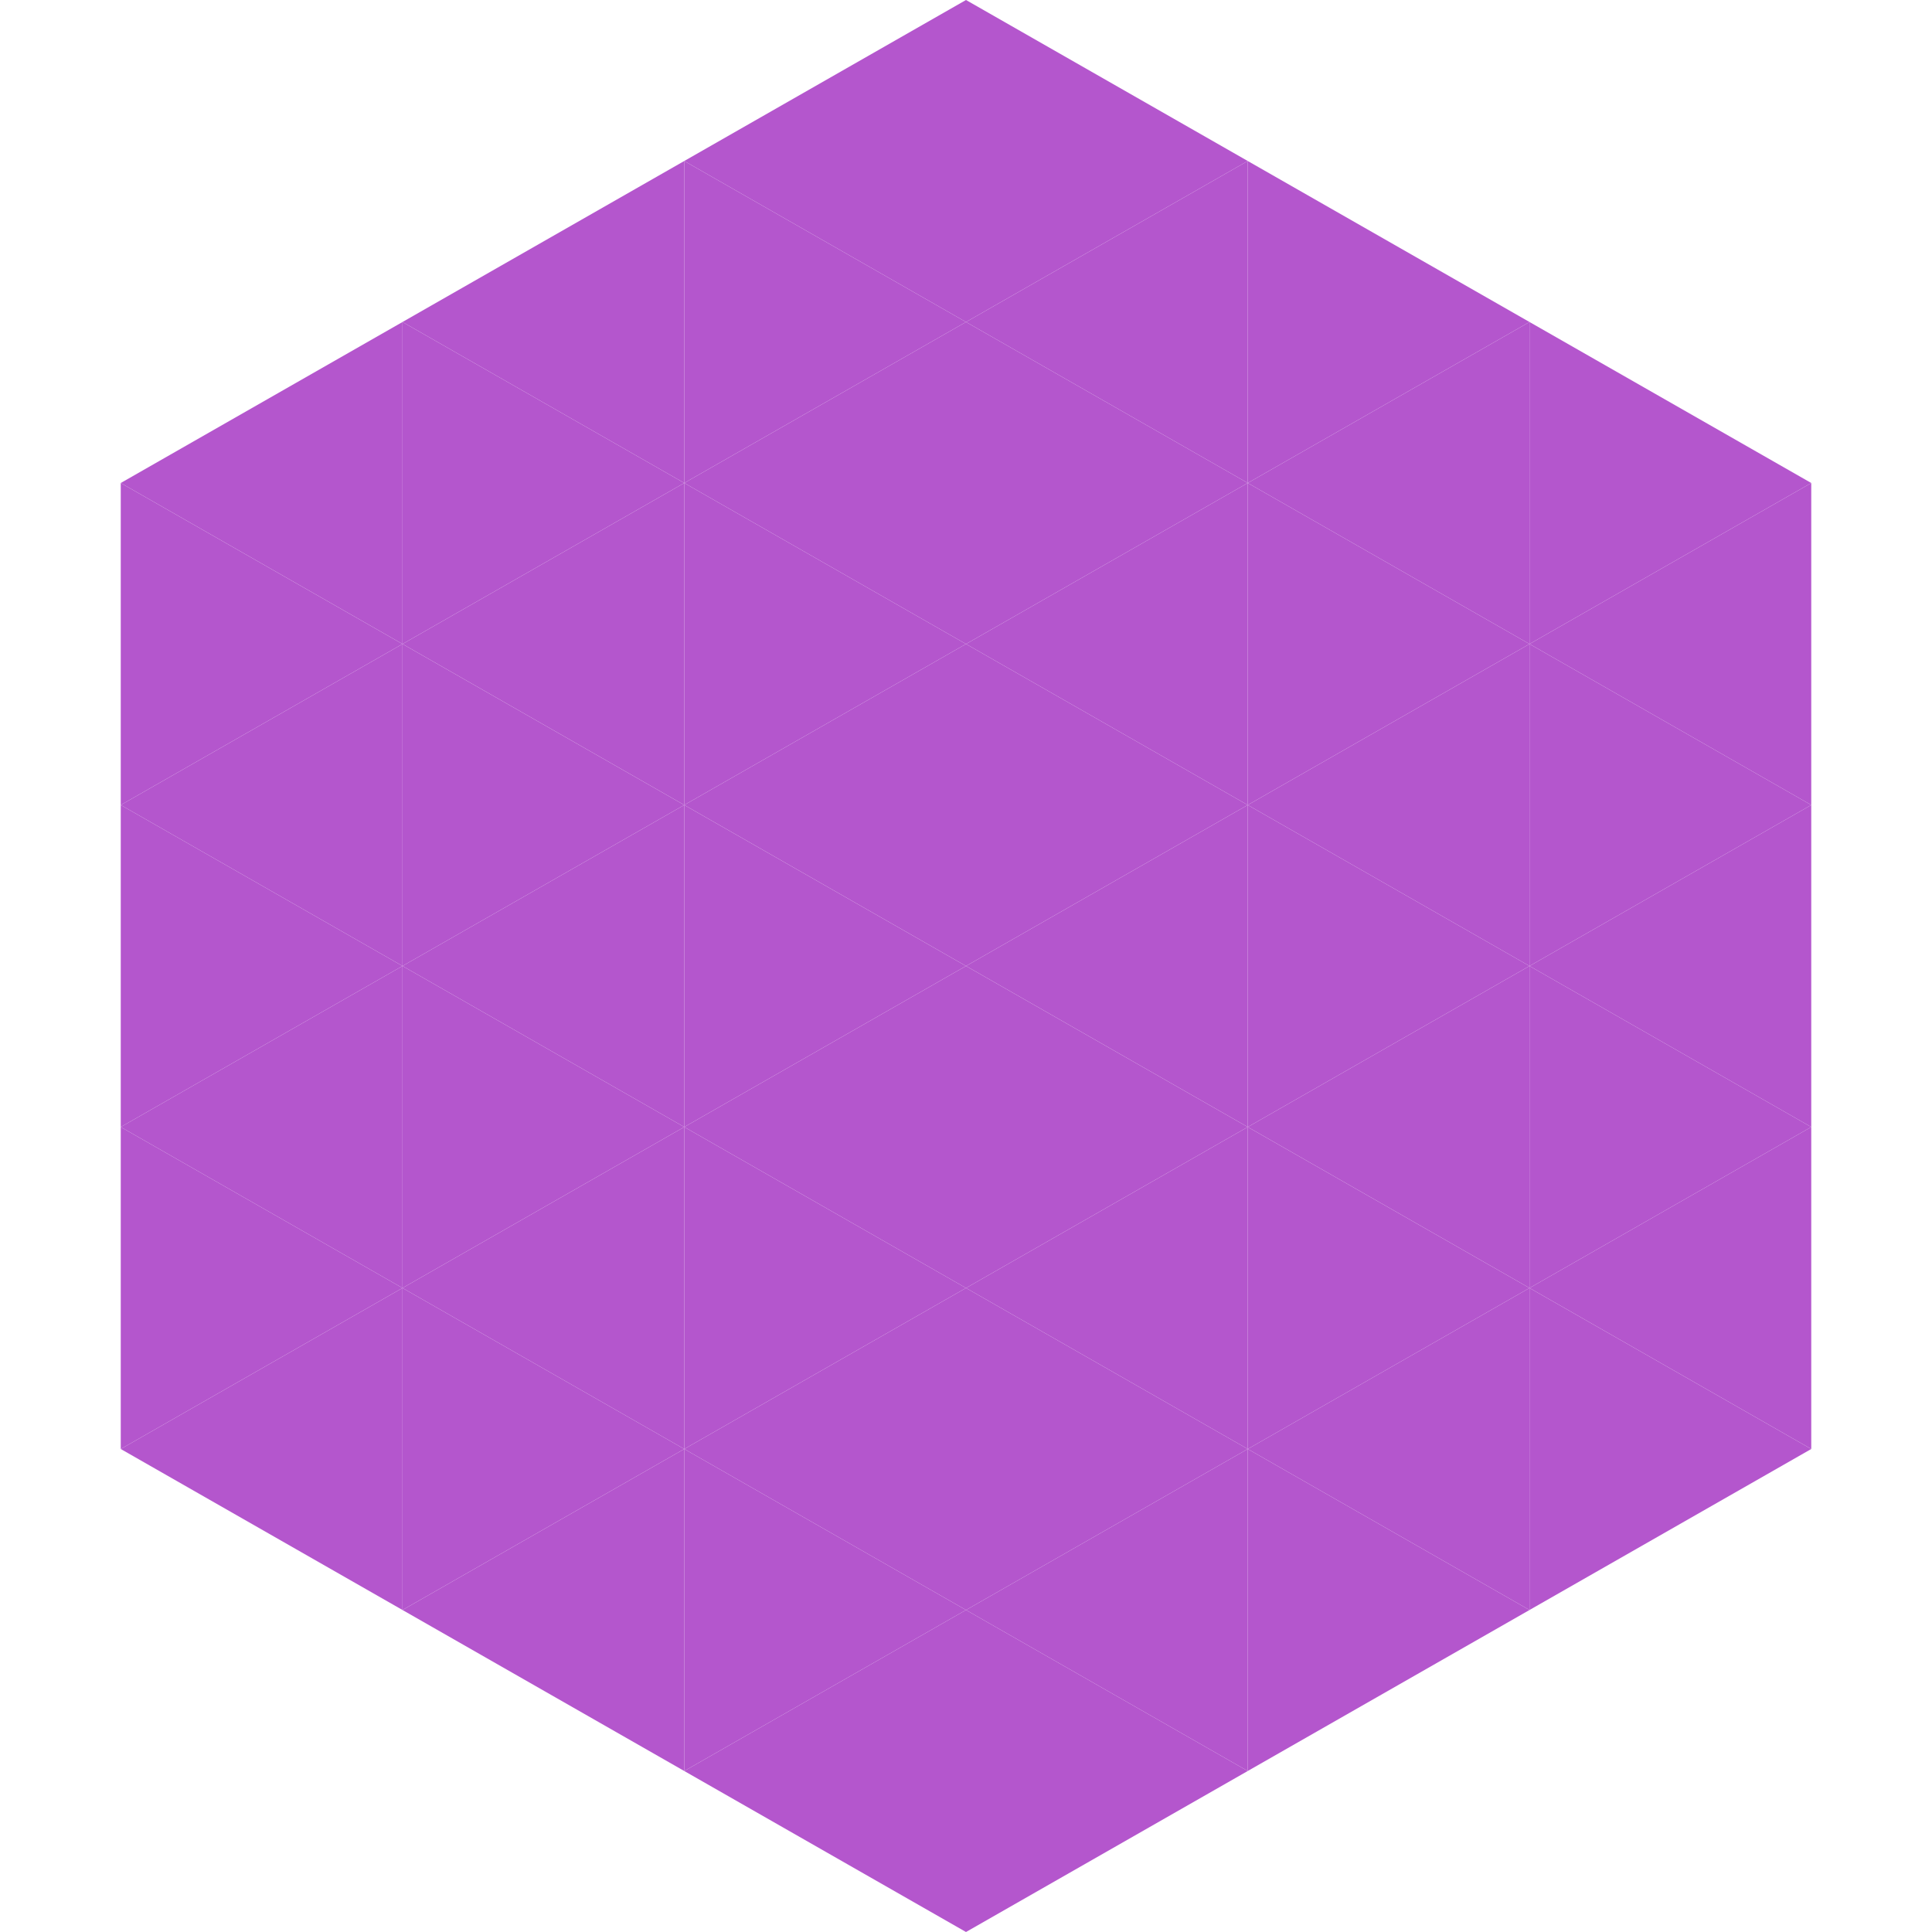 <?xml version="1.0"?>
<!-- Generated by SVGo -->
<svg width="240" height="240"
     xmlns="http://www.w3.org/2000/svg"
     xmlns:xlink="http://www.w3.org/1999/xlink">
<polygon points="50,40 15,60 50,80" style="fill:rgb(180,86,205)" />
<polygon points="190,40 225,60 190,80" style="fill:rgb(180,86,205)" />
<polygon points="15,60 50,80 15,100" style="fill:rgb(180,86,205)" />
<polygon points="225,60 190,80 225,100" style="fill:rgb(180,86,205)" />
<polygon points="50,80 15,100 50,120" style="fill:rgb(180,86,205)" />
<polygon points="190,80 225,100 190,120" style="fill:rgb(180,86,205)" />
<polygon points="15,100 50,120 15,140" style="fill:rgb(180,86,205)" />
<polygon points="225,100 190,120 225,140" style="fill:rgb(180,86,205)" />
<polygon points="50,120 15,140 50,160" style="fill:rgb(180,86,205)" />
<polygon points="190,120 225,140 190,160" style="fill:rgb(180,86,205)" />
<polygon points="15,140 50,160 15,180" style="fill:rgb(180,86,205)" />
<polygon points="225,140 190,160 225,180" style="fill:rgb(180,86,205)" />
<polygon points="50,160 15,180 50,200" style="fill:rgb(180,86,205)" />
<polygon points="190,160 225,180 190,200" style="fill:rgb(180,86,205)" />
<polygon points="15,180 50,200 15,220" style="fill:rgb(255,255,255); fill-opacity:0" />
<polygon points="225,180 190,200 225,220" style="fill:rgb(255,255,255); fill-opacity:0" />
<polygon points="50,0 85,20 50,40" style="fill:rgb(255,255,255); fill-opacity:0" />
<polygon points="190,0 155,20 190,40" style="fill:rgb(255,255,255); fill-opacity:0" />
<polygon points="85,20 50,40 85,60" style="fill:rgb(180,86,205)" />
<polygon points="155,20 190,40 155,60" style="fill:rgb(180,86,205)" />
<polygon points="50,40 85,60 50,80" style="fill:rgb(180,86,205)" />
<polygon points="190,40 155,60 190,80" style="fill:rgb(180,86,205)" />
<polygon points="85,60 50,80 85,100" style="fill:rgb(180,86,205)" />
<polygon points="155,60 190,80 155,100" style="fill:rgb(180,86,205)" />
<polygon points="50,80 85,100 50,120" style="fill:rgb(180,86,205)" />
<polygon points="190,80 155,100 190,120" style="fill:rgb(180,86,205)" />
<polygon points="85,100 50,120 85,140" style="fill:rgb(180,86,205)" />
<polygon points="155,100 190,120 155,140" style="fill:rgb(180,86,205)" />
<polygon points="50,120 85,140 50,160" style="fill:rgb(180,86,205)" />
<polygon points="190,120 155,140 190,160" style="fill:rgb(180,86,205)" />
<polygon points="85,140 50,160 85,180" style="fill:rgb(180,86,205)" />
<polygon points="155,140 190,160 155,180" style="fill:rgb(180,86,205)" />
<polygon points="50,160 85,180 50,200" style="fill:rgb(180,86,205)" />
<polygon points="190,160 155,180 190,200" style="fill:rgb(180,86,205)" />
<polygon points="85,180 50,200 85,220" style="fill:rgb(180,86,205)" />
<polygon points="155,180 190,200 155,220" style="fill:rgb(180,86,205)" />
<polygon points="120,0 85,20 120,40" style="fill:rgb(180,86,205)" />
<polygon points="120,0 155,20 120,40" style="fill:rgb(180,86,205)" />
<polygon points="85,20 120,40 85,60" style="fill:rgb(180,86,205)" />
<polygon points="155,20 120,40 155,60" style="fill:rgb(180,86,205)" />
<polygon points="120,40 85,60 120,80" style="fill:rgb(180,86,205)" />
<polygon points="120,40 155,60 120,80" style="fill:rgb(180,86,205)" />
<polygon points="85,60 120,80 85,100" style="fill:rgb(180,86,205)" />
<polygon points="155,60 120,80 155,100" style="fill:rgb(180,86,205)" />
<polygon points="120,80 85,100 120,120" style="fill:rgb(180,86,205)" />
<polygon points="120,80 155,100 120,120" style="fill:rgb(180,86,205)" />
<polygon points="85,100 120,120 85,140" style="fill:rgb(180,86,205)" />
<polygon points="155,100 120,120 155,140" style="fill:rgb(180,86,205)" />
<polygon points="120,120 85,140 120,160" style="fill:rgb(180,86,205)" />
<polygon points="120,120 155,140 120,160" style="fill:rgb(180,86,205)" />
<polygon points="85,140 120,160 85,180" style="fill:rgb(180,86,205)" />
<polygon points="155,140 120,160 155,180" style="fill:rgb(180,86,205)" />
<polygon points="120,160 85,180 120,200" style="fill:rgb(180,86,205)" />
<polygon points="120,160 155,180 120,200" style="fill:rgb(180,86,205)" />
<polygon points="85,180 120,200 85,220" style="fill:rgb(180,86,205)" />
<polygon points="155,180 120,200 155,220" style="fill:rgb(180,86,205)" />
<polygon points="120,200 85,220 120,240" style="fill:rgb(180,86,205)" />
<polygon points="120,200 155,220 120,240" style="fill:rgb(180,86,205)" />
<polygon points="85,220 120,240 85,260" style="fill:rgb(255,255,255); fill-opacity:0" />
<polygon points="155,220 120,240 155,260" style="fill:rgb(255,255,255); fill-opacity:0" />
</svg>
